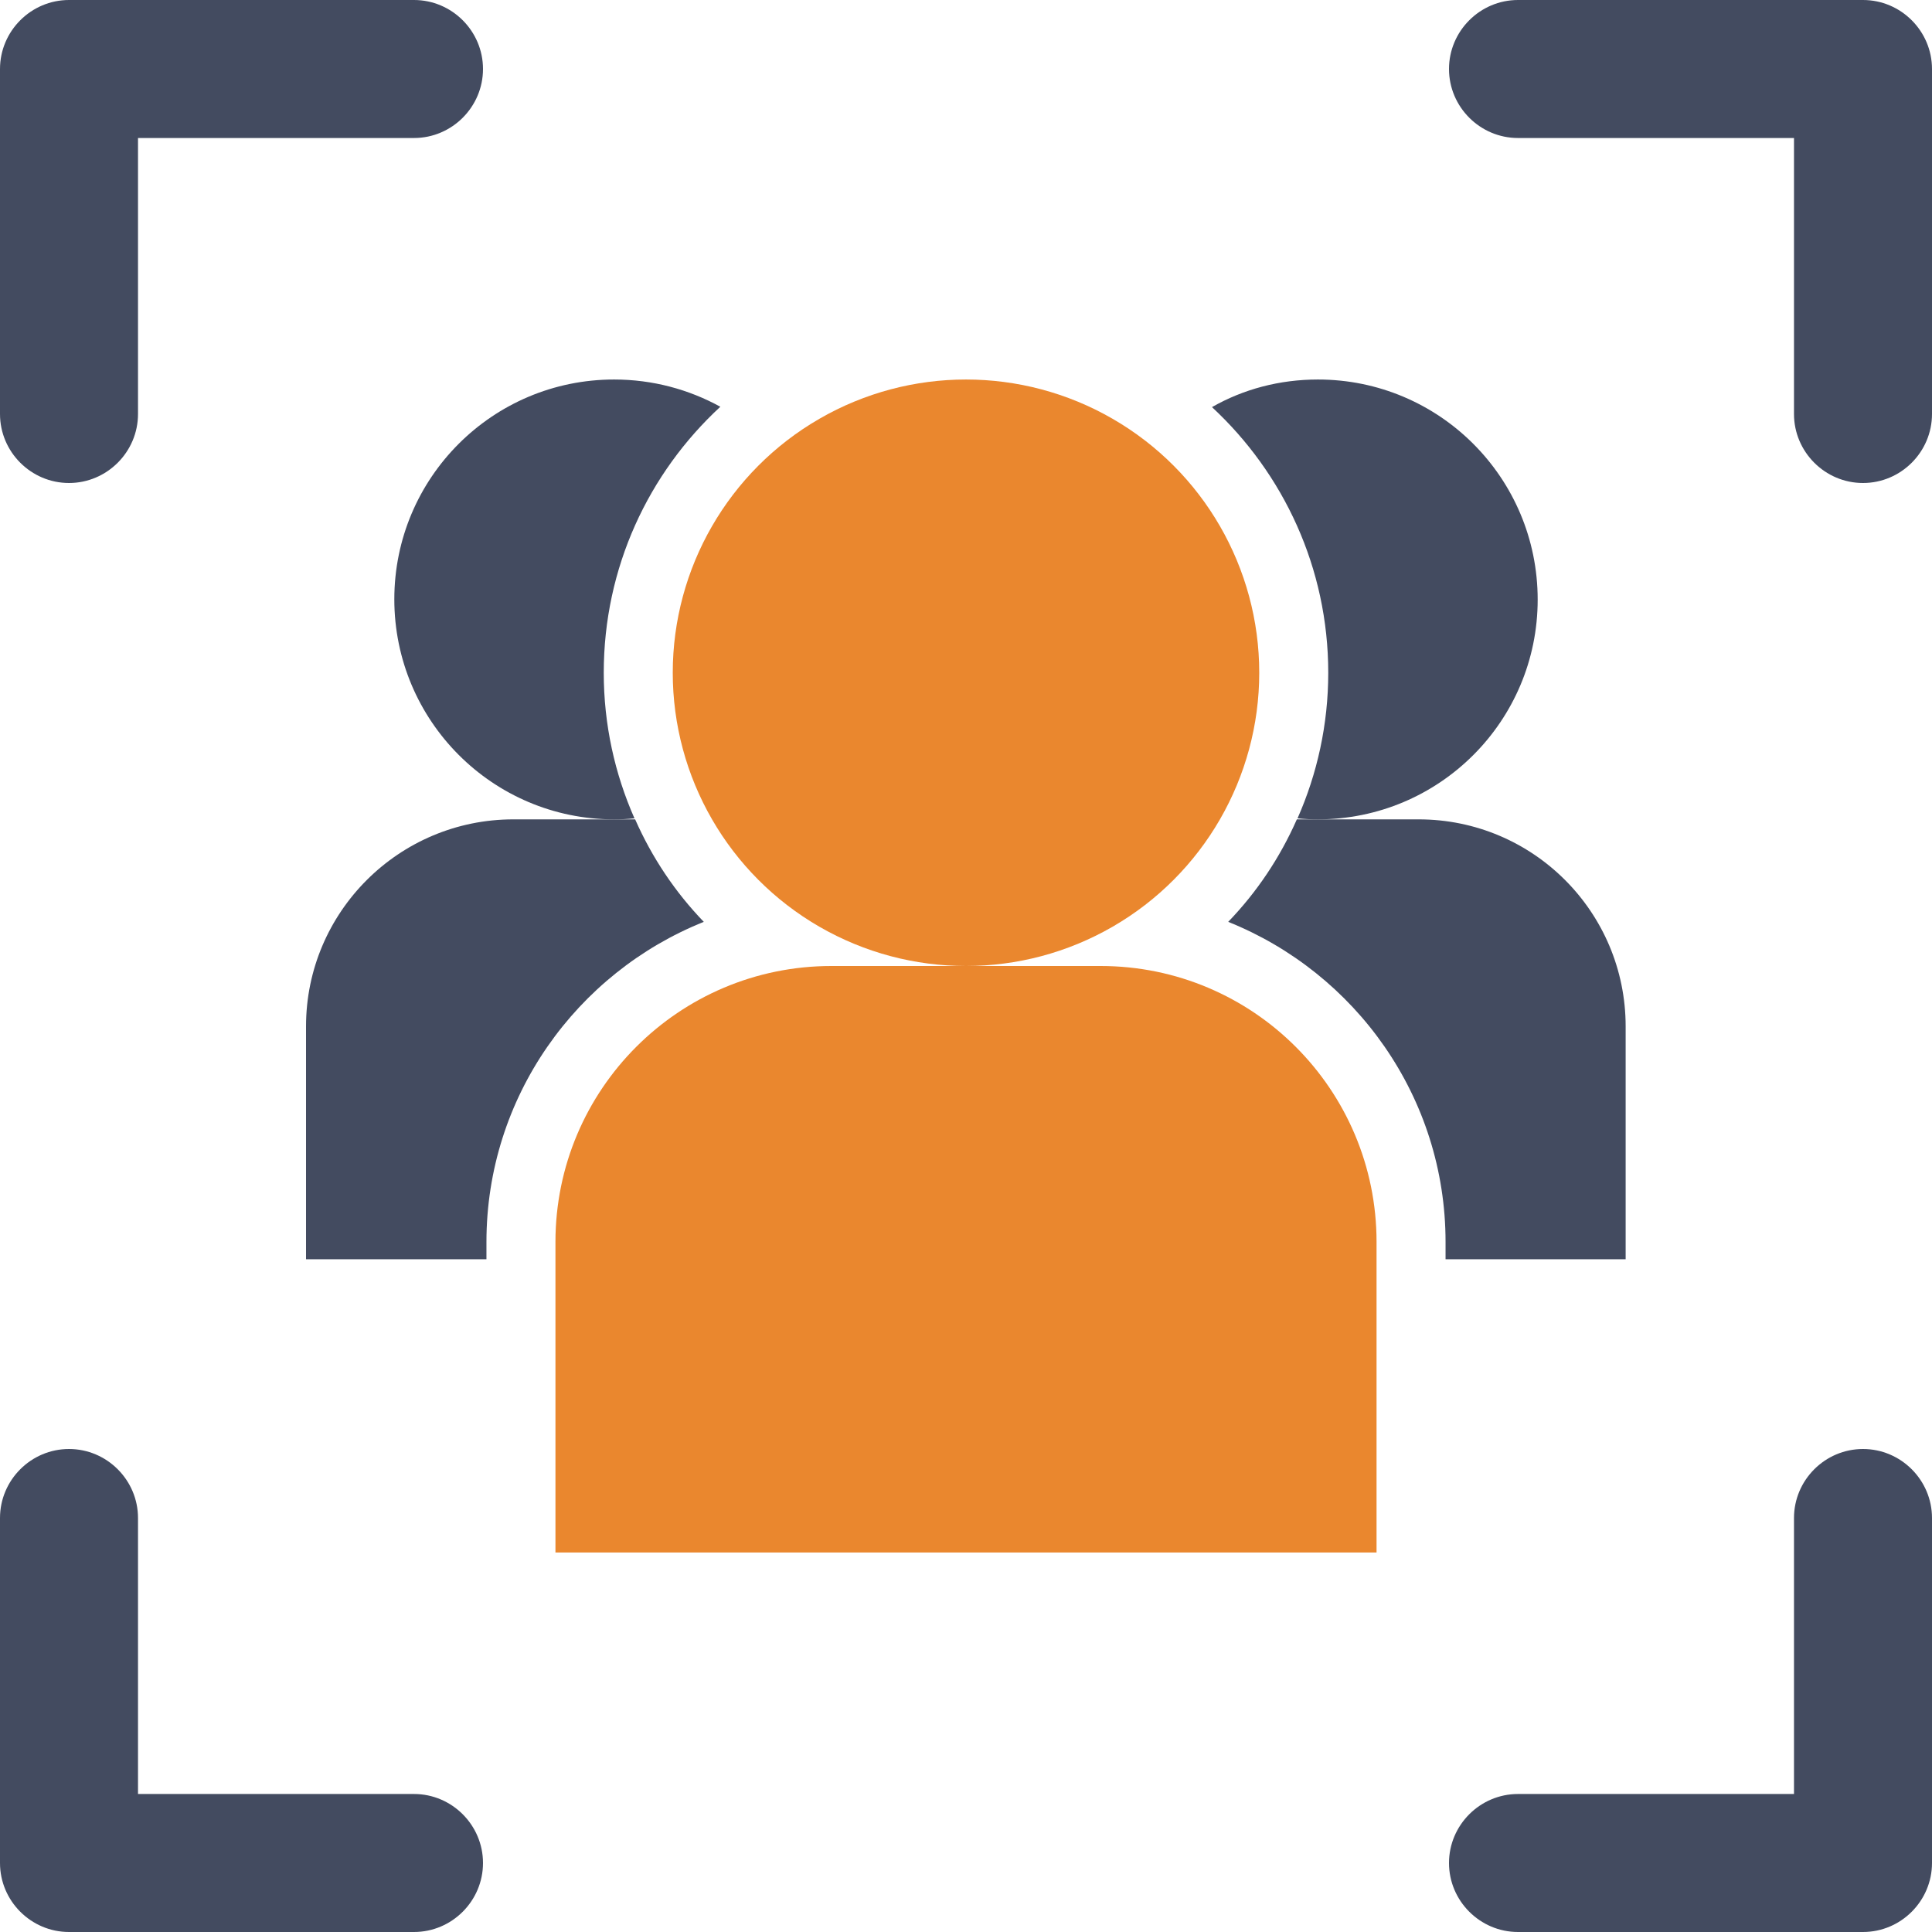 <?xml version="1.0" encoding="UTF-8"?>
<svg width="60px" height="60px" viewBox="0 0 60 60" version="1.1" xmlns="http://www.w3.org/2000/svg" xmlns:xlink="http://www.w3.org/1999/xlink">
    <title>icn-4</title>
    <g id="Audio" stroke="none" stroke-width="1" fill="none" fill-rule="evenodd">
        <g id="2_sm" transform="translate(-15, -2490)">
            <g id="icn-4" transform="translate(15, 2490)">
                <path d="M57.857,0 L47.143,0 C45.964,0 45,0.964 45,2.143 C45,3.321 45.964,4.286 47.143,4.286 L55.714,4.286 L55.714,12.857 C55.714,14.036 56.679,15 57.857,15 C59.036,15 60,14.036 60,12.857 L60,2.143 C60,0.964 59.036,0 57.857,0 Z" id="Path" fill="#434B60"></path>
                <path d="M2.143,15 C3.321,15 4.286,14.036 4.286,12.857 L4.286,4.286 L12.857,4.286 C14.036,4.286 15,3.321 15,2.143 C15,0.964 14.036,0 12.857,0 L2.143,0 C0.964,0 0,0.964 0,2.143 L0,12.857 C0,14.036 0.964,15 2.143,15 Z" id="Path" fill="#434B60"></path>
                <path d="M57.857,45 C56.679,45 55.714,45.964 55.714,47.143 L55.714,55.714 L47.143,55.714 C45.964,55.714 45,56.679 45,57.857 C45,59.036 45.964,60 47.143,60 L57.857,60 C59.036,60 60,59.036 60,57.857 L60,47.143 C60,45.964 59.036,45 57.857,45 Z" id="Path" fill="#434B60"></path>
                <path d="M12.857,55.714 L4.286,55.714 L4.286,47.143 C4.286,45.964 3.321,45 2.143,45 C0.964,45 0,45.964 0,47.143 L0,57.857 C0,59.036 0.964,60 2.143,60 L12.857,60 C14.036,60 15,59.036 15,57.857 C15,56.679 14.036,55.714 12.857,55.714 Z" id="Path" fill="#434B60"></path>
                <path d="M47.754,18.621 C47.754,14.839 44.7,11.786 40.929,11.786 C39.739,11.786 38.614,12.086 37.639,12.643 C39.857,14.7 41.25,17.636 41.25,20.893 C41.25,22.5 40.907,24.032 40.296,25.414 C40.5,25.436 40.714,25.446 40.929,25.446 C44.7,25.446 47.754,22.393 47.754,18.621 Z" id="Path" fill="#434B60"></path>
                <path d="M50.486,39.107 L50.486,31.875 C50.486,28.329 47.614,25.446 44.057,25.446 L40.275,25.446 C39.75,26.636 39.032,27.707 38.143,28.629 C42.096,30.214 44.893,34.071 44.893,38.571 L44.893,39.107 L50.486,39.107 Z" id="Path" fill="#434B60"></path>
                <path d="M18.75,20.893 C18.75,17.625 20.143,14.689 22.371,12.632 C21.396,12.096 20.271,11.786 19.071,11.786 C15.3,11.786 12.246,14.839 12.246,18.611 C12.246,22.382 15.3,25.446 19.071,25.446 C19.286,25.446 19.5,25.436 19.704,25.414 C19.093,24.032 18.75,22.5 18.75,20.893 L18.75,20.893 Z" id="Path" fill="#434B60"></path>
                <path d="M21.857,28.629 C20.968,27.707 20.25,26.636 19.725,25.446 L15.943,25.446 C12.386,25.446 9.504,28.329 9.504,31.875 L9.504,39.107 L15.107,39.107 L15.107,38.571 C15.107,34.071 17.904,30.214 21.857,28.629 L21.857,28.629 Z" id="Path" fill="#434B60"></path>
                <circle id="Oval" fill="#EA872E" cx="30" cy="20.893" r="9.107"></circle>
                <path d="M34.179,30 L25.821,30 C21.086,30 17.25,33.836 17.25,38.571 L17.25,48.214 L42.75,48.214 L42.75,38.571 C42.75,33.836 38.914,30 34.179,30 Z" id="Path" fill="#EA872E"></path>
            </g>
        </g>
    </g>
</svg>